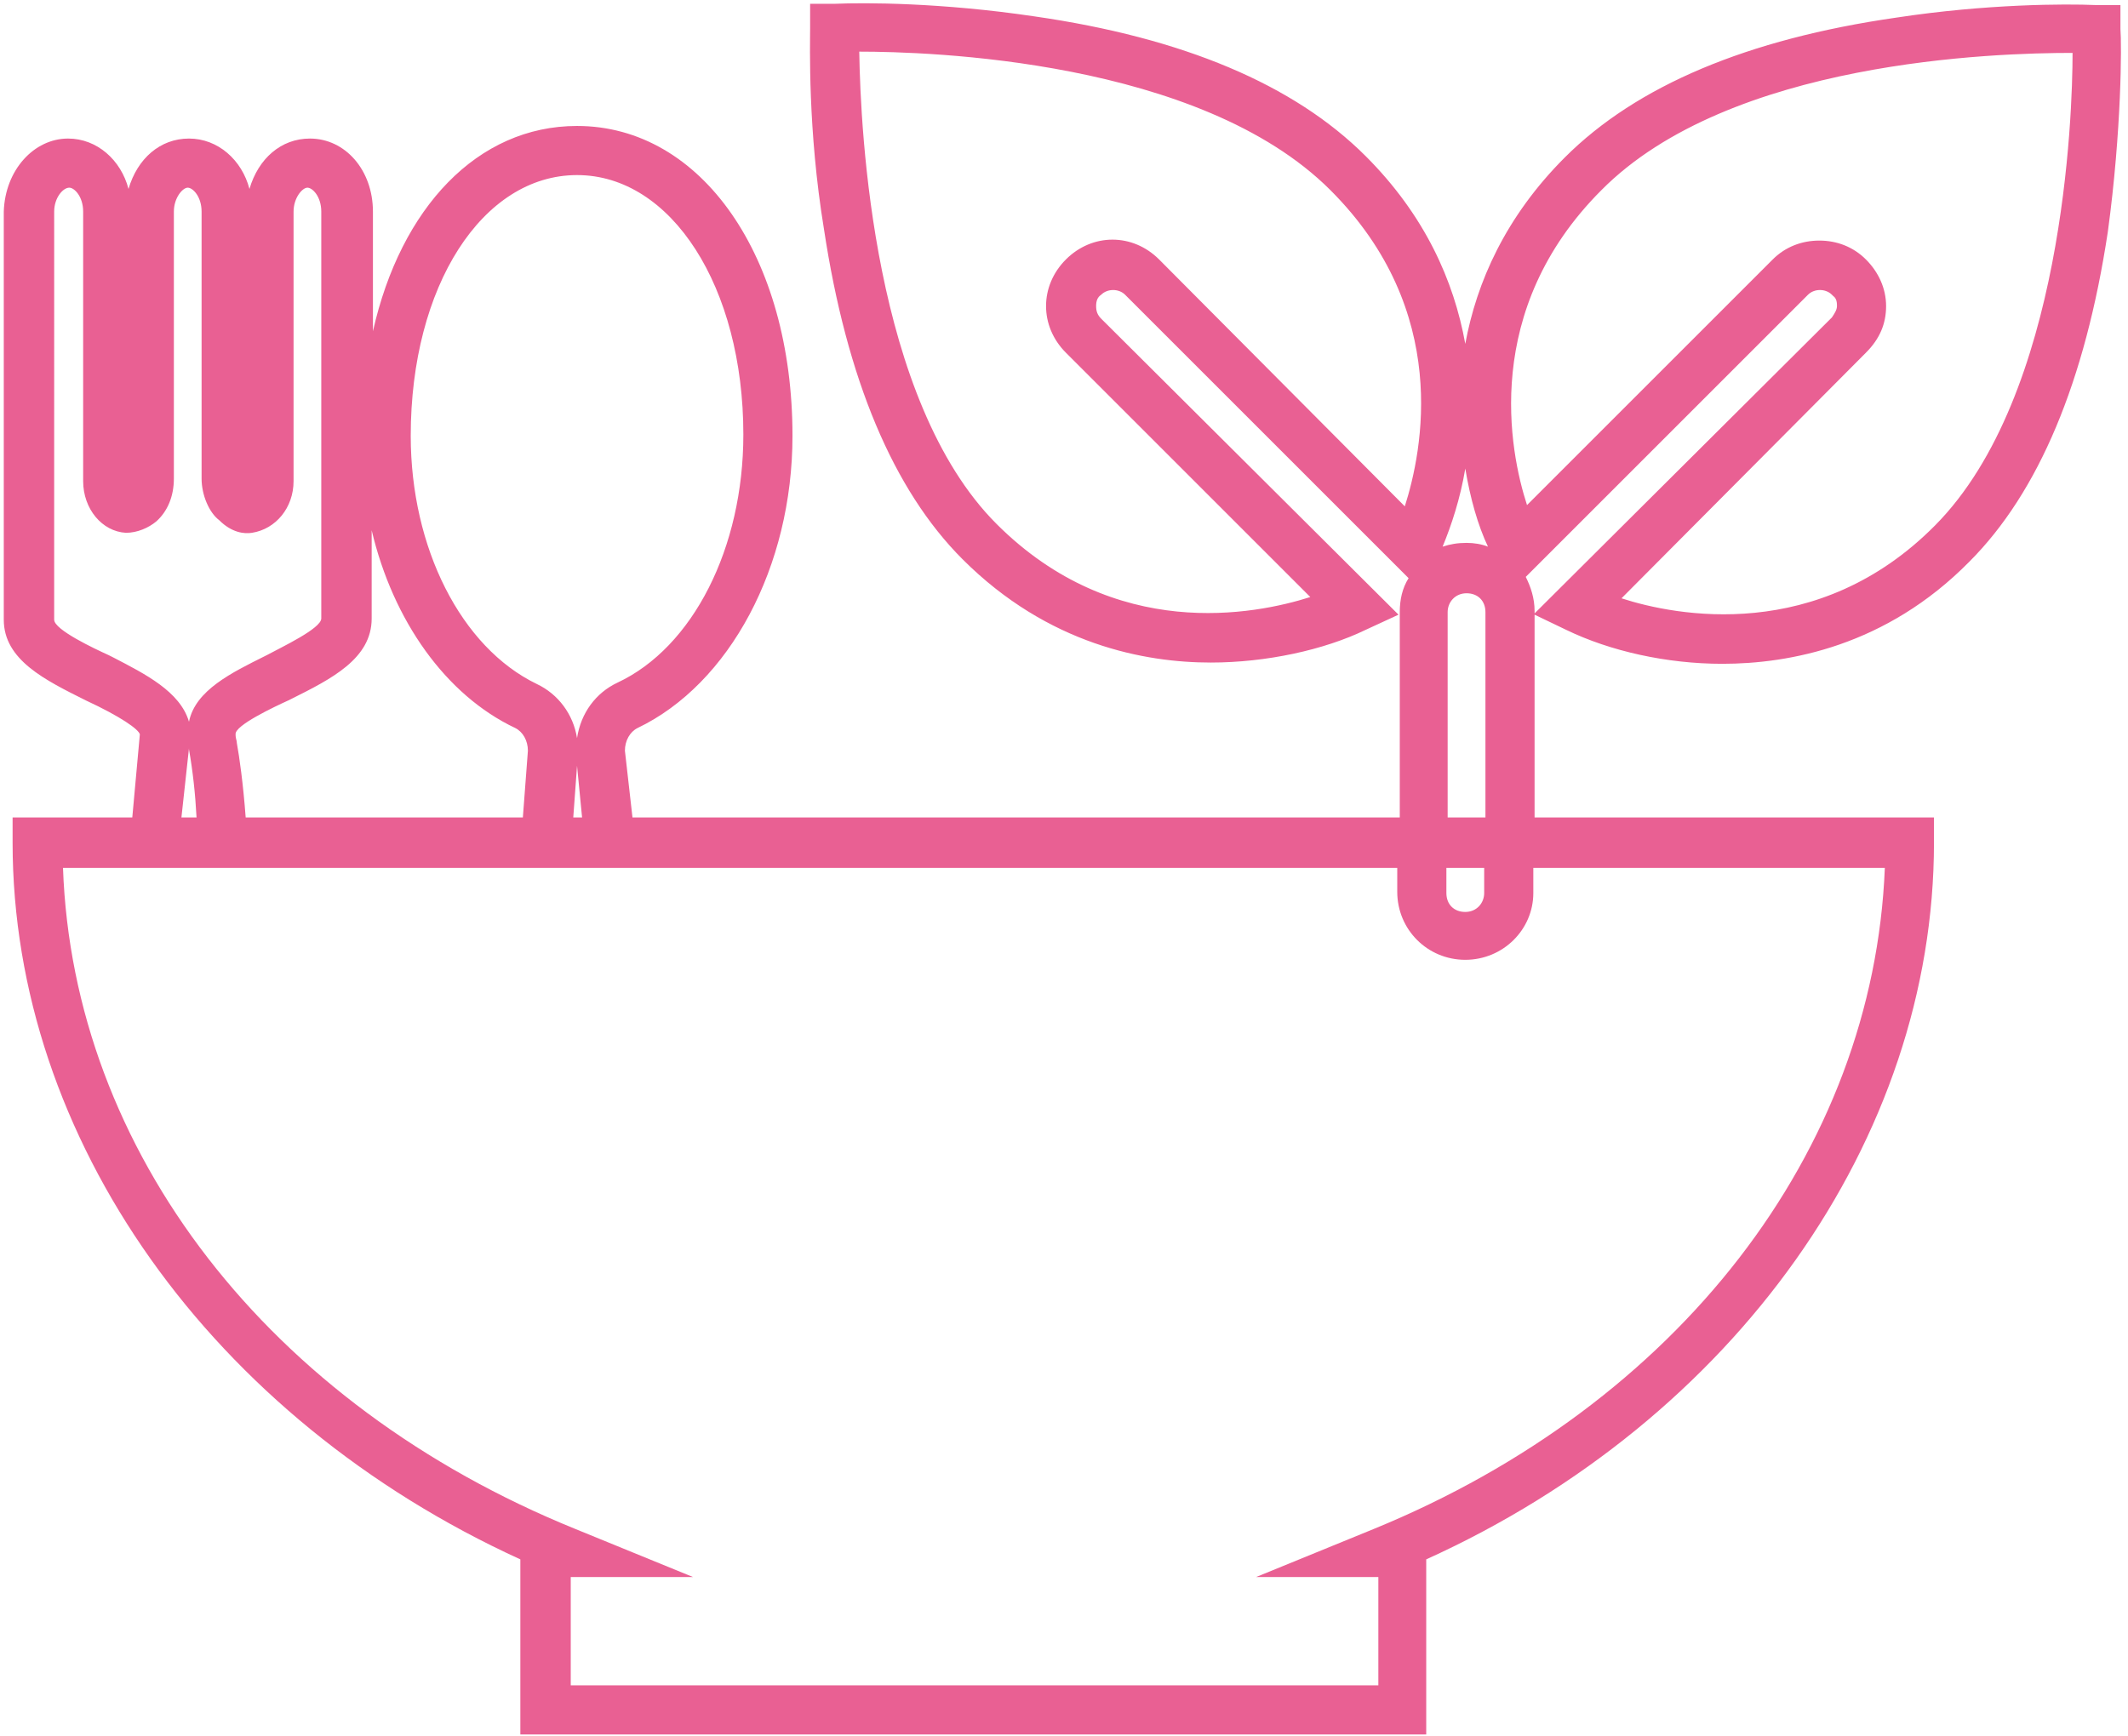 <?xml version="1.0" encoding="utf-8"?>
<!-- Generator: Adobe Illustrator 22.1.0, SVG Export Plug-In . SVG Version: 6.00 Build 0)  -->
<svg version="1.1" id="Laag_1" xmlns="http://www.w3.org/2000/svg" xmlns:xlink="http://www.w3.org/1999/xlink" x="0px" y="0px"
	 viewBox="0 0 168.9 137.8" style="enable-background:new 0 0 168.9 137.8;" xml:space="preserve">
<style type="text/css">
	.st0{display:none;}
	.st1{display:inline;}
	.st2{fill:none;stroke:#947F4E;stroke-width:2;}
	.st3{fill:none;stroke:#000000;stroke-width:2;}
	.st4{fill:#E96093;}
</style>
<g id="Kader" class="st0">
	<g class="st1">
		<path class="st2" d="M168.5,138.6c0,7.9-6.4,14.2-14.2,14.2H14.7c-7.9,0-14.2-6.4-14.2-14.2V-0.9c0-7.9,6.4-14.2,14.2-14.2h139.5
			c7.9,0,14.2,6.4,14.2,14.2v139.5H168.5z"/>
		<path class="st3" d="M136.3,15.6"/>
	</g>
</g>
<path class="st4" d="M168.3,2.3V0.4h-2c-2.3-0.1-8.6-0.1-15.8,1c-11.8,1.7-20.6,5.4-26.3,11.1c-4.7,4.7-7,9.9-7.9,14.8
	c-0.9-5-3.2-10.2-7.9-14.9C102.7,6.7,93.9,3,82.1,1.3c-7.4-1.1-13.5-1.1-15.8-1h-2v1.9c0,1.3-0.2,8.1,1.1,16
	c1.8,11.9,5.5,20.7,11,26.2c6.8,6.8,14.5,8.2,19.7,8.2c4.4,0,9-1,12.3-2.6l2.6-1.2L87.4,25.3c-0.3-0.3-0.4-0.6-0.4-1
	s0.1-0.7,0.4-0.9c0.5-0.5,1.4-0.5,1.9,0l22.5,22.5c-0.5,0.8-0.7,1.7-0.7,2.7v16.3H50.2l-0.6-5.3c0-0.8,0.4-1.5,1-1.8
	c7.3-3.5,12.3-12.8,12.3-23.2c0-14.2-7.2-24.6-17.1-24.6c-7.9,0-14,6.5-16.2,16.3v-9.5c0-3.3-2.2-5.8-5-5.8c-2.3,0-4.1,1.6-4.8,4
	c-0.6-2.3-2.5-4-4.8-4s-4.1,1.6-4.8,4c-0.6-2.3-2.5-4-4.8-4c-2.7,0-5,2.5-5.1,5.8v32.4c0,3.2,3.3,4.8,6.5,6.4
	c2.8,1.3,4.2,2.3,4.3,2.7l-0.6,6.6H1v2c0,23.5,15.8,45.7,40.3,56.9v13.9h71.9v-13.9c24.5-11.1,40.3-33.4,40.3-56.9v-2h-31.7V48.8
	l2.5,1.2c3.5,1.7,8,2.7,12.4,2.7c5.3,0,13-1.4,19.6-8.1c5.5-5.5,9.2-14.3,11-26.2C168.4,10.3,168.4,3.5,168.3,2.3z M116.3,37.2
	c0.4,2.4,1,4.5,1.8,6.2c-0.5-0.2-1.1-0.3-1.7-0.3c-0.7,0-1.3,0.1-1.9,0.3C115.2,41.7,115.9,39.6,116.3,37.2z M114.9,64.9V48.6
	c0-0.8,0.6-1.5,1.5-1.5c0.9,0,1.5,0.6,1.5,1.5v16.3H114.9z M117.8,68.9v2c0,0.8-0.6,1.5-1.5,1.5c-0.9,0-1.5-0.6-1.5-1.5v-2H117.8z
	 M111.5,40.2L92,20.6c-2.1-2.1-5.3-2.1-7.4,0c-2.1,2.1-2.1,5.3,0,7.4L104,47.4c-4.4,1.4-15.5,3.6-24.9-5.8
	c-9.8-9.8-10.8-31.2-10.9-37.5c5.4,0,27,0.6,37.4,11C115.2,24.7,112.9,35.8,111.5,40.2z M45.8,13.9c7.5,0,13.2,8.9,13.2,20.6
	c0,9-4,16.9-10,19.7c-1.7,0.8-2.9,2.4-3.2,4.4c-0.3-1.9-1.5-3.5-3.2-4.3c-6-2.9-10-10.8-10-19.7C32.6,22.7,38.3,13.9,45.8,13.9z
	 M46.2,64.9h-0.7l0.3-4.1L46.2,64.9z M29.5,49.1v-7c1.7,7.2,5.9,13.1,11.4,15.7c0.6,0.3,1,1,1,1.8l-0.4,5.3h-22
	c-0.2-2.7-0.5-4.8-0.7-5.9c0-0.2-0.1-0.4-0.1-0.6v-0.1c-0.1-0.7,3.1-2.2,4.2-2.7l0.2-0.1C26.3,53.9,29.5,52.3,29.5,49.1z M9,52.2
	L8.6,52c-1.1-0.5-4.3-2-4.3-2.8V16.8c0-1.1,0.7-1.9,1.2-1.9c0.4,0,1.1,0.7,1.1,1.9v21.4c0,2.2,1.5,4,3.4,4.1c0.9,0,1.8-0.4,2.4-0.9
	c0.9-0.8,1.4-2,1.4-3.4V16.8c0-1.1,0.7-1.9,1.1-1.9c0.4,0,1.1,0.7,1.1,1.9V38c0,1.3,0.6,2.7,1.4,3.3c1,1,2,1.1,2.6,1
	c1.9-0.3,3.3-2,3.3-4.1V16.8c0-1.1,0.7-1.9,1.1-1.9c0.4,0,1.1,0.7,1.1,1.9v32.3c0,0.8-3.2,2.3-4.3,2.9L21,52.1
	c-2.6,1.3-5.5,2.7-6,5.2C14.3,54.9,11.5,53.5,9,52.2z M15.6,64.9h-1.2l0.6-5.5v0.1C15.3,61.2,15.5,63,15.6,64.9z M149.6,68.9
	c-0.9,22.5-16.4,42.6-40.6,52.5l-9.3,3.8h9.7v8.6H45.3v-8.6H55l-9.3-3.8C21.3,111.5,5.8,91.4,5,68.9h105.9v1.9c0,3,2.4,5.4,5.4,5.4
	s5.4-2.4,5.4-5.3v-2H149.6z M121.8,48.7v-0.2c0-1-0.3-1.9-0.7-2.7l22.4-22.4c0.5-0.5,1.4-0.5,1.9,0l0.1,0.1c0.3,0.2,0.3,0.6,0.3,0.8
	c0,0.3-0.2,0.6-0.4,0.9L121.8,48.7z M153.6,41.7c-9.3,9.4-20.6,7.2-24.9,5.8L148.1,28c1.1-1.1,1.6-2.3,1.6-3.7s-0.6-2.7-1.6-3.7
	s-2.3-1.5-3.7-1.5c-1.4,0-2.7,0.5-3.7,1.5l-19.5,19.5c-1.4-4.3-3.6-15.5,5.9-25c10.2-10.3,31.3-10.9,37.4-10.9
	C164.5,9.1,163.8,31.4,153.6,41.7z"/>
</svg>
